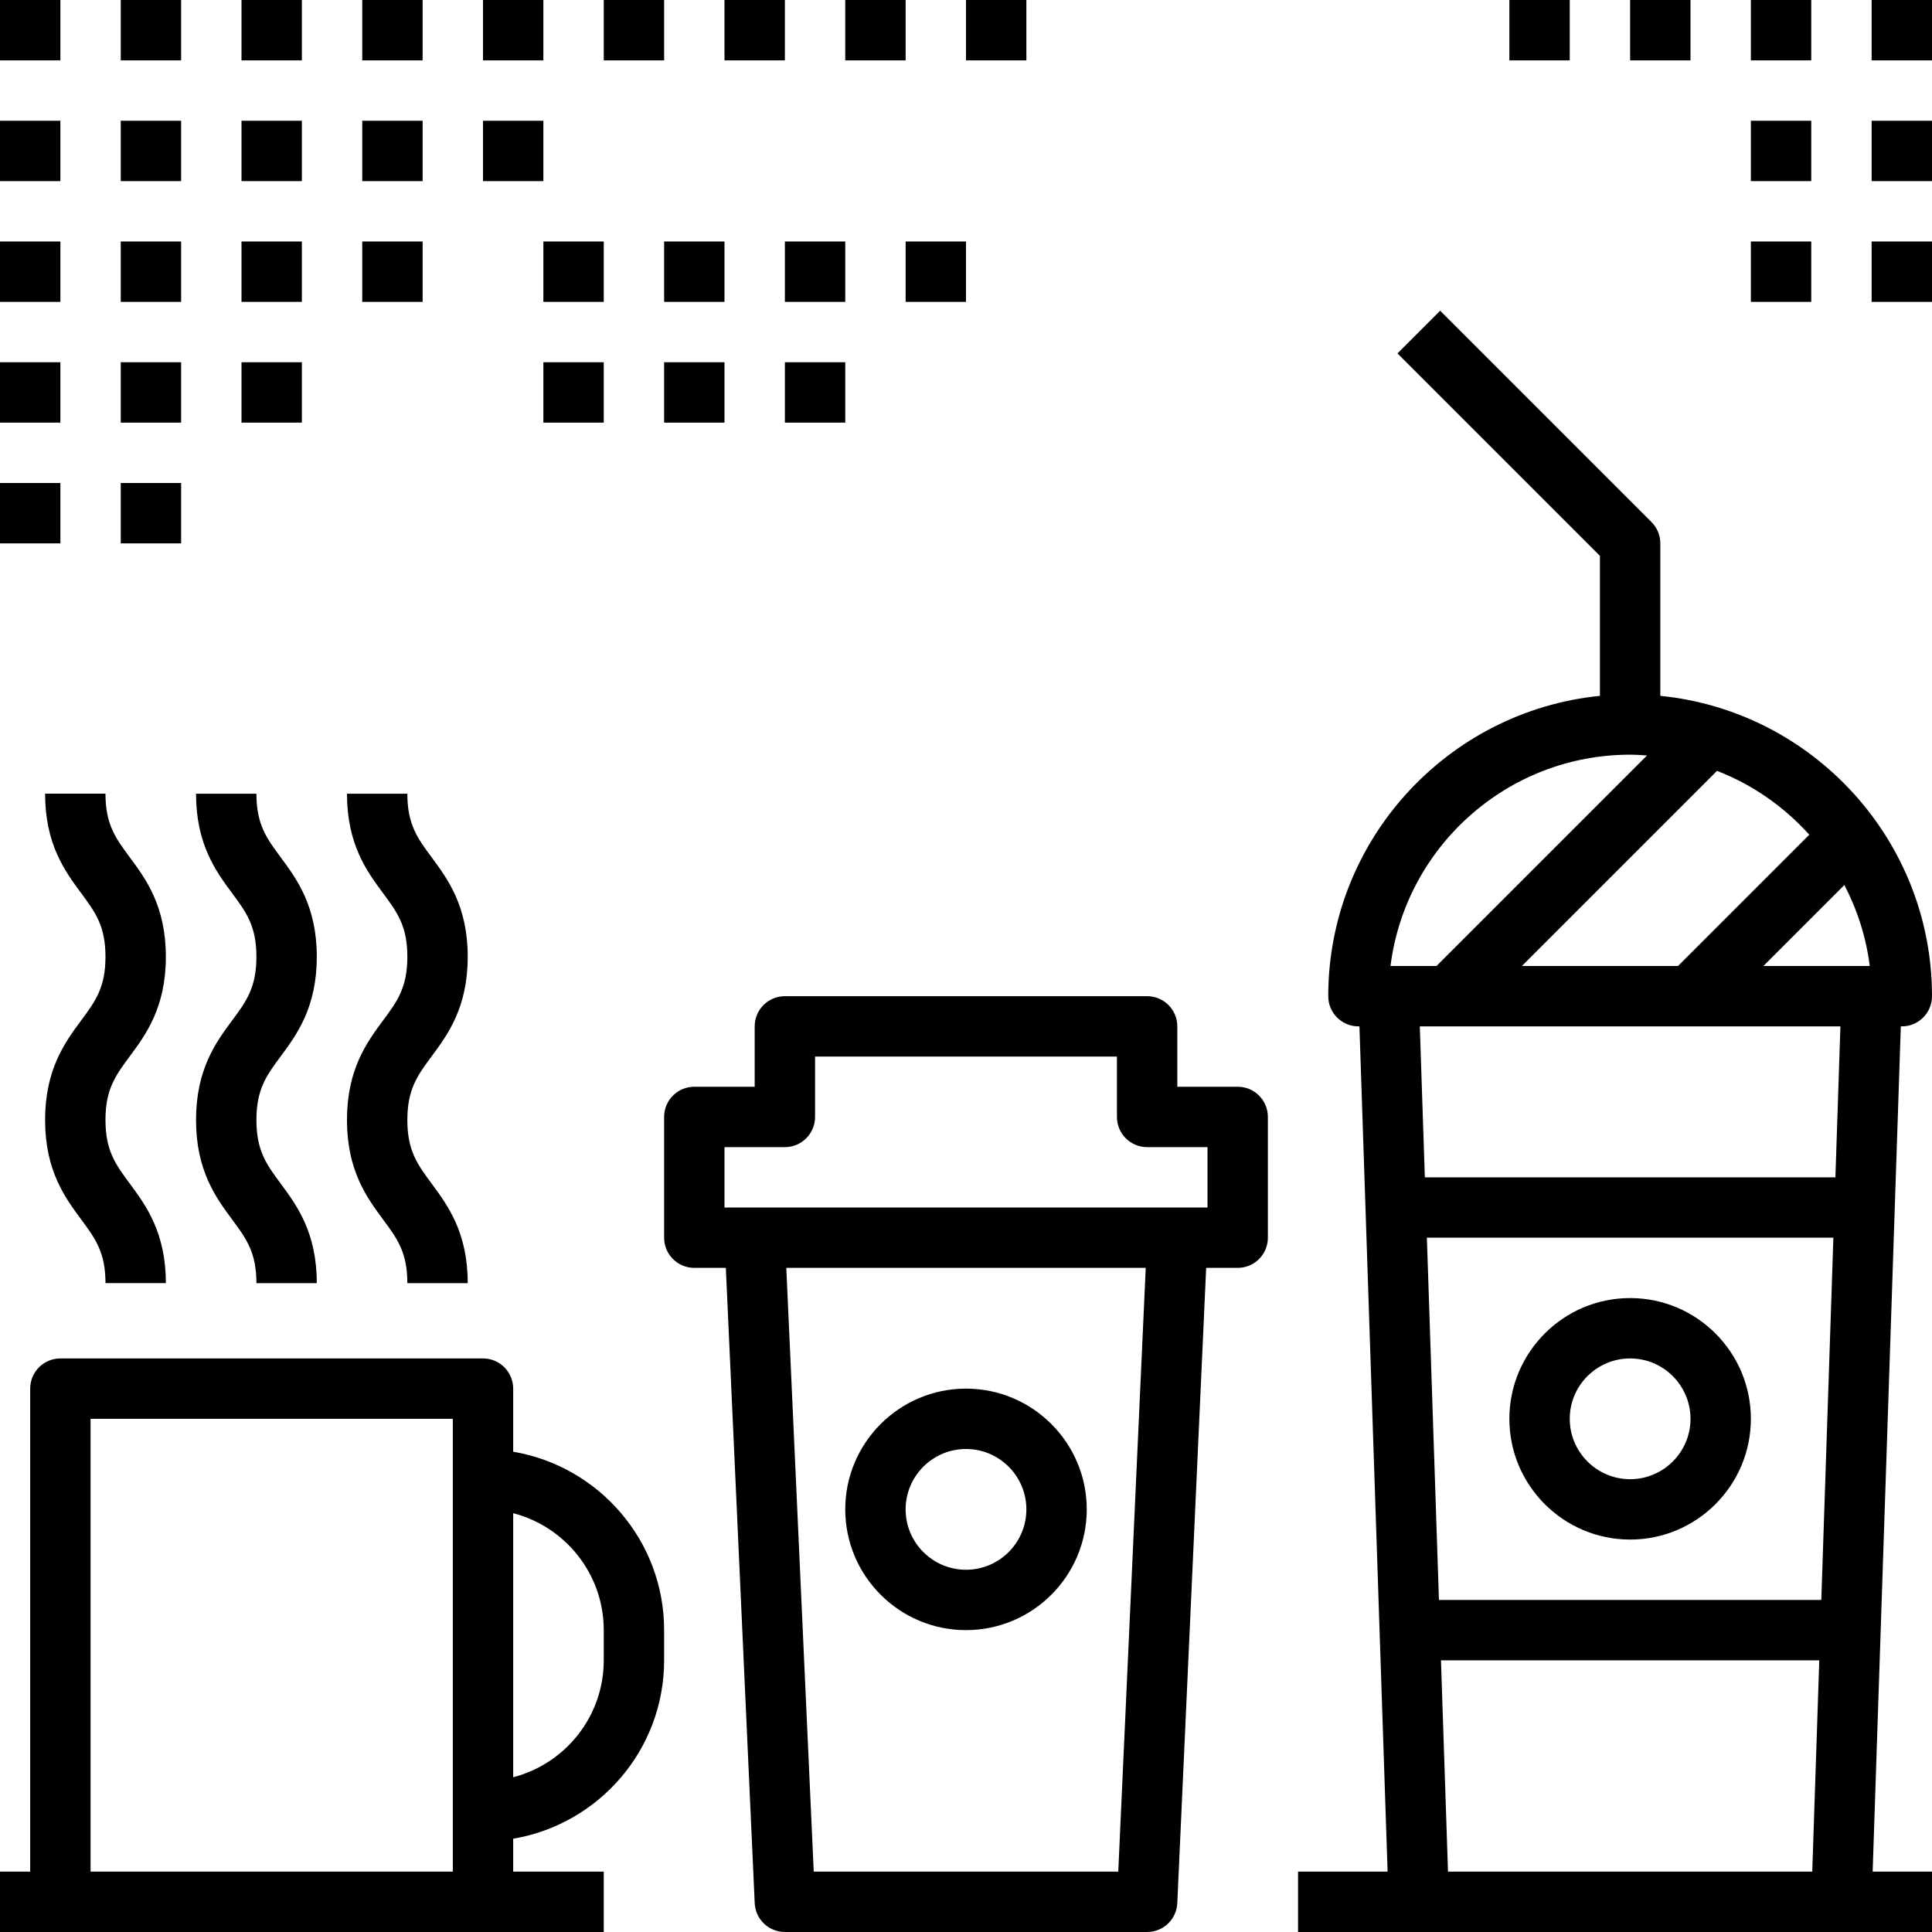 <?xml version="1.0" encoding="iso-8859-1"?>
<!-- Generator: Adobe Illustrator 21.0.0, SVG Export Plug-In . SVG Version: 6.00 Build 0)  -->
<svg version="1.1" id="coffee-beverage-refreshment-cafe"
	 xmlns="http://www.w3.org/2000/svg" xmlns:xlink="http://www.w3.org/1999/xlink" x="0px" y="0px" viewBox="0 0 64 64"
	 style="enable-background:new 0 0 64 64;" xml:space="preserve">
<path d="M17,48.09V46c0-0.553-0.448-1-1-1H2c-0.552,0-1,0.447-1,1v16H0v2h2h14h4v-2h-3v-1.09c2.833-0.478,5-2.942,5-5.91v-1
	C22,51.033,19.833,48.569,17,48.09z M3,62V47h12v2v11v2H3z M20,55c0,1.86-1.277,3.429-3,3.873v-8.746c1.723,0.444,3,2.013,3,3.873
	V55z"/>
<path d="M41,36h-2v-2c0-0.553-0.448-1-1-1H26c-0.552,0-1,0.447-1,1v2h-2c-0.552,0-1,0.447-1,1v4c0,0.553,0.448,1,1,1h1.044
	l0.957,21.045C25.025,63.579,25.465,64,26,64h12c0.535,0,0.975-0.421,0.999-0.955L39.956,42H41c0.552,0,1-0.447,1-1v-4
	C42,36.447,41.552,36,41,36z M37.044,62H26.956l-0.909-20h11.907L37.044,62z M40,40h-1H25h-1v-2h2c0.552,0,1-0.447,1-1v-2h10v2
	c0,0.553,0.448,1,1,1h2V40z"/>
<path d="M32,54c2.206,0,4-1.794,4-4s-1.794-4-4-4s-4,1.794-4,4S29.794,54,32,54z M32,48c1.103,0,2,0.897,2,2s-0.897,2-2,2
	s-2-0.897-2-2S30.897,48,32,48z"/>
<path d="M54,51c2.206,0,4-1.794,4-4s-1.794-4-4-4s-4,1.794-4,4S51.794,51,54,51z M54,45c1.103,0,2,0.897,2,2s-0.897,2-2,2
	s-2-0.897-2-2S52.897,45,54,45z"/>
<path d="M63,34c0.552,0,1-0.447,1-1c0-5.176-3.954-9.446-9-9.949V18c0-0.266-0.105-0.52-0.293-0.707l-7-7l-1.414,1.414L53,18.414
	v4.637c-5.046,0.504-9,4.773-9,9.949c0,0.553,0.448,1,1,1h0.033l0.933,28H43v2h4h14h3v-2h-1.966l0.933-28H63z M61.938,32h-3.524
	l2.683-2.683C61.525,30.139,61.818,31.043,61.938,32z M59.935,27.651L55.586,32h-5.172l6.464-6.464
	C58.059,25.993,59.101,26.726,59.935,27.651z M54,25c0.189,0,0.374,0.013,0.56,0.026L47.586,32h-1.524C46.556,28.06,49.928,25,54,25
	z M60.333,53H47.667l-0.4-12h13.466L60.333,53z M47.967,62l-0.233-7h12.532l-0.233,7H47.967z M60.8,39H47.2l-0.167-5h13.933L60.8,39
	z"/>
<path d="M2.69,29.588c0.467,0.631,0.804,1.086,0.804,2.106c0,1.021-0.337,1.478-0.804,2.108c-0.533,0.72-1.196,1.616-1.196,3.298
	c0,1.681,0.663,2.577,1.196,3.297c0.467,0.631,0.804,1.087,0.804,2.108h2c0-1.682-0.663-2.578-1.196-3.298
	c-0.467-0.631-0.804-1.086-0.804-2.107s0.337-1.478,0.804-2.108c0.533-0.72,1.196-1.616,1.196-3.298
	c0-1.681-0.663-2.576-1.196-3.296c-0.467-0.631-0.804-1.086-0.804-2.106h-2C1.494,27.973,2.157,28.868,2.69,29.588z"/>
<path d="M6.494,37.101c0,1.681,0.663,2.577,1.196,3.297c0.467,0.631,0.804,1.087,0.804,2.108h2c0-1.682-0.663-2.578-1.196-3.298
	c-0.467-0.631-0.804-1.086-0.804-2.107s0.337-1.478,0.804-2.108c0.533-0.72,1.196-1.616,1.196-3.298
	c0-1.681-0.663-2.576-1.196-3.296c-0.467-0.631-0.804-1.086-0.804-2.106h-2c0,1.681,0.663,2.576,1.196,3.296
	c0.467,0.631,0.804,1.086,0.804,2.106c0,1.021-0.337,1.478-0.804,2.108C7.157,34.522,6.494,35.419,6.494,37.101z"/>
<path d="M11.494,37.101c0,1.681,0.663,2.577,1.196,3.297c0.467,0.631,0.804,1.087,0.804,2.108h2c0-1.682-0.663-2.578-1.196-3.298
	c-0.467-0.631-0.804-1.086-0.804-2.107s0.337-1.478,0.804-2.108c0.533-0.72,1.196-1.616,1.196-3.298
	c0-1.681-0.663-2.576-1.196-3.296c-0.467-0.631-0.804-1.086-0.804-2.106h-2c0,1.681,0.663,2.576,1.196,3.296
	c0.467,0.631,0.804,1.086,0.804,2.106c0,1.021-0.337,1.478-0.804,2.108C12.157,34.522,11.494,35.419,11.494,37.101z"/>
<rect y="12" width="2" height="2"/>
<rect x="4" y="12" width="2" height="2"/>
<rect y="16" width="2" height="2"/>
<rect x="4" y="16" width="2" height="2"/>
<rect y="8" width="2" height="2"/>
<rect x="4" y="8" width="2" height="2"/>
<rect x="8" y="8" width="2" height="2"/>
<rect y="4" width="2" height="2"/>
<rect x="4" y="4" width="2" height="2"/>
<rect x="8" y="4" width="2" height="2"/>
<rect x="8" y="12" width="2" height="2"/>
<rect width="2" height="2"/>
<rect x="4" width="2" height="2"/>
<rect x="8" width="2" height="2"/>
<rect x="12" y="4" width="2" height="2"/>
<rect x="12" y="8" width="2" height="2"/>
<rect x="16" y="4" width="2" height="2"/>
<rect x="18" y="12" width="2" height="2"/>
<rect x="22" y="12" width="2" height="2"/>
<rect x="18" y="8" width="2" height="2"/>
<rect x="22" y="8" width="2" height="2"/>
<rect x="26" y="8" width="2" height="2"/>
<rect x="26" y="12" width="2" height="2"/>
<rect x="30" y="8" width="2" height="2"/>
<rect x="12" width="2" height="2"/>
<rect x="58" y="8" width="2" height="2"/>
<rect x="58" y="4" width="2" height="2"/>
<rect x="50" width="2" height="2"/>
<rect x="54" width="2" height="2"/>
<rect x="58" width="2" height="2"/>
<rect x="62" y="4" width="2" height="2"/>
<rect x="62" y="8" width="2" height="2"/>
<rect x="62" width="2" height="2"/>
<rect x="16" width="2" height="2"/>
<rect x="20" width="2" height="2"/>
<rect x="24" width="2" height="2"/>
<rect x="28" width="2" height="2"/>
<rect x="32" width="2" height="2"/>
</svg>
